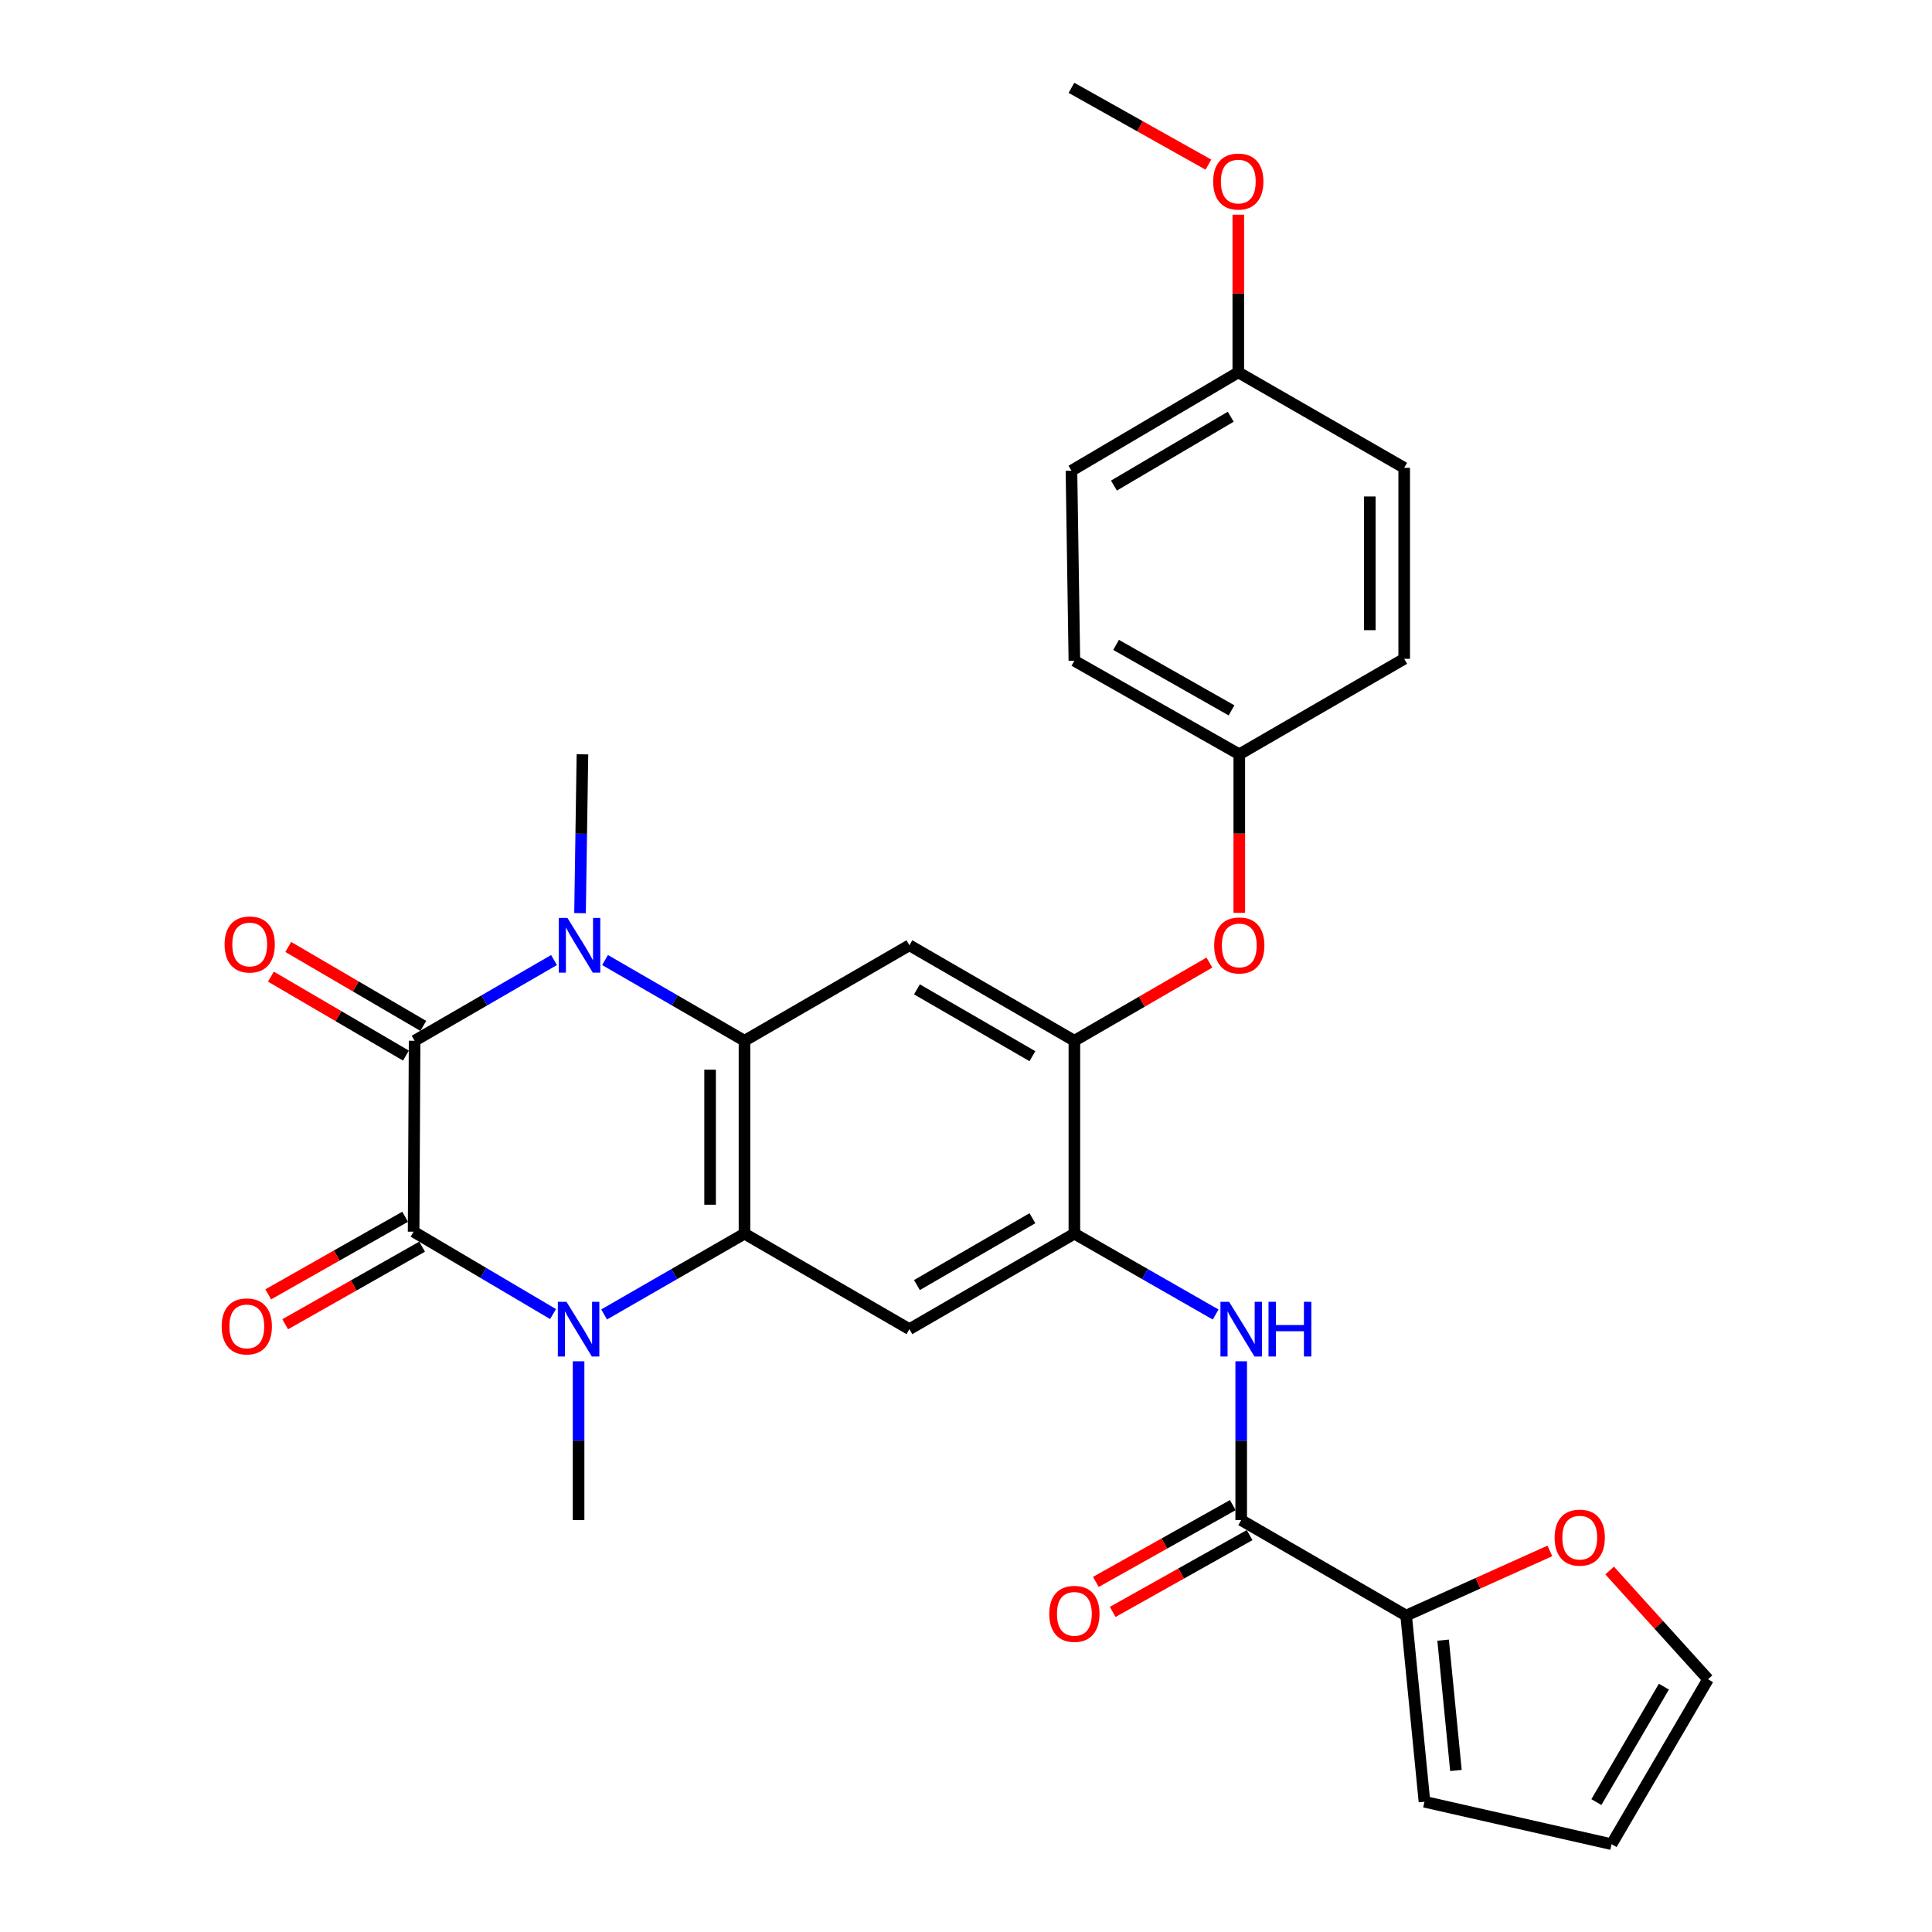 <?xml version='1.0' encoding='iso-8859-1'?>
<svg version='1.1' baseProfile='full'
              xmlns='http://www.w3.org/2000/svg'
                      xmlns:rdkit='http://www.rdkit.org/xml'
                      xmlns:xlink='http://www.w3.org/1999/xlink'
                  xml:space='preserve'
width='1000px' height='1000px' viewBox='0 0 1000 1000'>
<!-- END OF HEADER -->
<rect style='opacity:1.0;fill:#FFFFFF;stroke:none' width='1000' height='1000' x='0' y='0'> </rect>
<path class='bond-0' d='M 214.602,538.689 L 214.088,637.531' style='fill:none;fill-rule:evenodd;stroke:#000000;stroke-width:6px;stroke-linecap:butt;stroke-linejoin:miter;stroke-opacity:1' />
<path class='bond-1' d='M 214.602,538.689 L 250.682,517.803' style='fill:none;fill-rule:evenodd;stroke:#000000;stroke-width:6px;stroke-linecap:butt;stroke-linejoin:miter;stroke-opacity:1' />
<path class='bond-1' d='M 250.682,517.803 L 286.762,496.917' style='fill:none;fill-rule:evenodd;stroke:#0000FF;stroke-width:6px;stroke-linecap:butt;stroke-linejoin:miter;stroke-opacity:1' />
<path class='bond-13' d='M 219.093,531.007 L 184.151,510.575' style='fill:none;fill-rule:evenodd;stroke:#000000;stroke-width:6px;stroke-linecap:butt;stroke-linejoin:miter;stroke-opacity:1' />
<path class='bond-13' d='M 184.151,510.575 L 149.209,490.143' style='fill:none;fill-rule:evenodd;stroke:#FF0000;stroke-width:6px;stroke-linecap:butt;stroke-linejoin:miter;stroke-opacity:1' />
<path class='bond-13' d='M 210.11,546.37 L 175.168,525.938' style='fill:none;fill-rule:evenodd;stroke:#000000;stroke-width:6px;stroke-linecap:butt;stroke-linejoin:miter;stroke-opacity:1' />
<path class='bond-13' d='M 175.168,525.938 L 140.226,505.507' style='fill:none;fill-rule:evenodd;stroke:#FF0000;stroke-width:6px;stroke-linecap:butt;stroke-linejoin:miter;stroke-opacity:1' />
<path class='bond-2' d='M 214.088,637.531 L 250.171,658.845' style='fill:none;fill-rule:evenodd;stroke:#000000;stroke-width:6px;stroke-linecap:butt;stroke-linejoin:miter;stroke-opacity:1' />
<path class='bond-2' d='M 250.171,658.845 L 286.254,680.158' style='fill:none;fill-rule:evenodd;stroke:#0000FF;stroke-width:6px;stroke-linecap:butt;stroke-linejoin:miter;stroke-opacity:1' />
<path class='bond-14' d='M 209.7,629.79 L 174.268,649.869' style='fill:none;fill-rule:evenodd;stroke:#000000;stroke-width:6px;stroke-linecap:butt;stroke-linejoin:miter;stroke-opacity:1' />
<path class='bond-14' d='M 174.268,649.869 L 138.836,669.948' style='fill:none;fill-rule:evenodd;stroke:#FF0000;stroke-width:6px;stroke-linecap:butt;stroke-linejoin:miter;stroke-opacity:1' />
<path class='bond-14' d='M 218.475,645.273 L 183.043,665.352' style='fill:none;fill-rule:evenodd;stroke:#000000;stroke-width:6px;stroke-linecap:butt;stroke-linejoin:miter;stroke-opacity:1' />
<path class='bond-14' d='M 183.043,665.352 L 147.611,685.432' style='fill:none;fill-rule:evenodd;stroke:#FF0000;stroke-width:6px;stroke-linecap:butt;stroke-linejoin:miter;stroke-opacity:1' />
<path class='bond-4' d='M 313.174,496.916 L 349.259,517.802' style='fill:none;fill-rule:evenodd;stroke:#0000FF;stroke-width:6px;stroke-linecap:butt;stroke-linejoin:miter;stroke-opacity:1' />
<path class='bond-4' d='M 349.259,517.802 L 385.344,538.689' style='fill:none;fill-rule:evenodd;stroke:#000000;stroke-width:6px;stroke-linecap:butt;stroke-linejoin:miter;stroke-opacity:1' />
<path class='bond-21' d='M 300.221,472.641 L 300.846,431.535' style='fill:none;fill-rule:evenodd;stroke:#0000FF;stroke-width:6px;stroke-linecap:butt;stroke-linejoin:miter;stroke-opacity:1' />
<path class='bond-21' d='M 300.846,431.535 L 301.471,390.43' style='fill:none;fill-rule:evenodd;stroke:#000000;stroke-width:6px;stroke-linecap:butt;stroke-linejoin:miter;stroke-opacity:1' />
<path class='bond-22' d='M 299.474,704.597 L 299.474,745.703' style='fill:none;fill-rule:evenodd;stroke:#0000FF;stroke-width:6px;stroke-linecap:butt;stroke-linejoin:miter;stroke-opacity:1' />
<path class='bond-22' d='M 299.474,745.703 L 299.474,786.809' style='fill:none;fill-rule:evenodd;stroke:#000000;stroke-width:6px;stroke-linecap:butt;stroke-linejoin:miter;stroke-opacity:1' />
<path class='bond-30' d='M 312.691,680.358 L 349.017,659.449' style='fill:none;fill-rule:evenodd;stroke:#0000FF;stroke-width:6px;stroke-linecap:butt;stroke-linejoin:miter;stroke-opacity:1' />
<path class='bond-30' d='M 349.017,659.449 L 385.344,638.54' style='fill:none;fill-rule:evenodd;stroke:#000000;stroke-width:6px;stroke-linecap:butt;stroke-linejoin:miter;stroke-opacity:1' />
<path class='bond-3' d='M 385.344,638.54 L 385.344,538.689' style='fill:none;fill-rule:evenodd;stroke:#000000;stroke-width:6px;stroke-linecap:butt;stroke-linejoin:miter;stroke-opacity:1' />
<path class='bond-3' d='M 367.547,623.562 L 367.547,553.666' style='fill:none;fill-rule:evenodd;stroke:#000000;stroke-width:6px;stroke-linecap:butt;stroke-linejoin:miter;stroke-opacity:1' />
<path class='bond-5' d='M 385.344,638.54 L 470.711,687.966' style='fill:none;fill-rule:evenodd;stroke:#000000;stroke-width:6px;stroke-linecap:butt;stroke-linejoin:miter;stroke-opacity:1' />
<path class='bond-6' d='M 385.344,538.689 L 470.711,489.272' style='fill:none;fill-rule:evenodd;stroke:#000000;stroke-width:6px;stroke-linecap:butt;stroke-linejoin:miter;stroke-opacity:1' />
<path class='bond-31' d='M 470.711,687.966 L 556.097,638.54' style='fill:none;fill-rule:evenodd;stroke:#000000;stroke-width:6px;stroke-linecap:butt;stroke-linejoin:miter;stroke-opacity:1' />
<path class='bond-31' d='M 474.603,665.15 L 534.373,630.551' style='fill:none;fill-rule:evenodd;stroke:#000000;stroke-width:6px;stroke-linecap:butt;stroke-linejoin:miter;stroke-opacity:1' />
<path class='bond-9' d='M 470.711,489.272 L 556.097,538.689' style='fill:none;fill-rule:evenodd;stroke:#000000;stroke-width:6px;stroke-linecap:butt;stroke-linejoin:miter;stroke-opacity:1' />
<path class='bond-9' d='M 474.604,512.088 L 534.374,546.68' style='fill:none;fill-rule:evenodd;stroke:#000000;stroke-width:6px;stroke-linecap:butt;stroke-linejoin:miter;stroke-opacity:1' />
<path class='bond-7' d='M 556.097,638.54 L 556.097,538.689' style='fill:none;fill-rule:evenodd;stroke:#000000;stroke-width:6px;stroke-linecap:butt;stroke-linejoin:miter;stroke-opacity:1' />
<path class='bond-10' d='M 556.097,638.54 L 592.656,659.467' style='fill:none;fill-rule:evenodd;stroke:#000000;stroke-width:6px;stroke-linecap:butt;stroke-linejoin:miter;stroke-opacity:1' />
<path class='bond-10' d='M 592.656,659.467 L 629.215,680.394' style='fill:none;fill-rule:evenodd;stroke:#0000FF;stroke-width:6px;stroke-linecap:butt;stroke-linejoin:miter;stroke-opacity:1' />
<path class='bond-8' d='M 642.442,786.809 L 642.442,745.703' style='fill:none;fill-rule:evenodd;stroke:#000000;stroke-width:6px;stroke-linecap:butt;stroke-linejoin:miter;stroke-opacity:1' />
<path class='bond-8' d='M 642.442,745.703 L 642.442,704.597' style='fill:none;fill-rule:evenodd;stroke:#0000FF;stroke-width:6px;stroke-linecap:butt;stroke-linejoin:miter;stroke-opacity:1' />
<path class='bond-11' d='M 642.442,786.809 L 727.818,836.225' style='fill:none;fill-rule:evenodd;stroke:#000000;stroke-width:6px;stroke-linecap:butt;stroke-linejoin:miter;stroke-opacity:1' />
<path class='bond-16' d='M 638.088,779.048 L 602.653,798.926' style='fill:none;fill-rule:evenodd;stroke:#000000;stroke-width:6px;stroke-linecap:butt;stroke-linejoin:miter;stroke-opacity:1' />
<path class='bond-16' d='M 602.653,798.926 L 567.218,818.804' style='fill:none;fill-rule:evenodd;stroke:#FF0000;stroke-width:6px;stroke-linecap:butt;stroke-linejoin:miter;stroke-opacity:1' />
<path class='bond-16' d='M 646.795,794.569 L 611.36,814.448' style='fill:none;fill-rule:evenodd;stroke:#000000;stroke-width:6px;stroke-linecap:butt;stroke-linejoin:miter;stroke-opacity:1' />
<path class='bond-16' d='M 611.36,814.448 L 575.925,834.326' style='fill:none;fill-rule:evenodd;stroke:#FF0000;stroke-width:6px;stroke-linecap:butt;stroke-linejoin:miter;stroke-opacity:1' />
<path class='bond-12' d='M 556.097,538.689 L 591.042,518.457' style='fill:none;fill-rule:evenodd;stroke:#000000;stroke-width:6px;stroke-linecap:butt;stroke-linejoin:miter;stroke-opacity:1' />
<path class='bond-12' d='M 591.042,518.457 L 625.987,498.226' style='fill:none;fill-rule:evenodd;stroke:#FF0000;stroke-width:6px;stroke-linecap:butt;stroke-linejoin:miter;stroke-opacity:1' />
<path class='bond-15' d='M 727.818,836.225 L 765.014,819.489' style='fill:none;fill-rule:evenodd;stroke:#000000;stroke-width:6px;stroke-linecap:butt;stroke-linejoin:miter;stroke-opacity:1' />
<path class='bond-15' d='M 765.014,819.489 L 802.21,802.754' style='fill:none;fill-rule:evenodd;stroke:#FF0000;stroke-width:6px;stroke-linecap:butt;stroke-linejoin:miter;stroke-opacity:1' />
<path class='bond-17' d='M 727.818,836.225 L 737.3,932.586' style='fill:none;fill-rule:evenodd;stroke:#000000;stroke-width:6px;stroke-linecap:butt;stroke-linejoin:miter;stroke-opacity:1' />
<path class='bond-17' d='M 746.952,848.936 L 753.589,916.389' style='fill:none;fill-rule:evenodd;stroke:#000000;stroke-width:6px;stroke-linecap:butt;stroke-linejoin:miter;stroke-opacity:1' />
<path class='bond-20' d='M 641.453,472.481 L 641.453,431.456' style='fill:none;fill-rule:evenodd;stroke:#FF0000;stroke-width:6px;stroke-linecap:butt;stroke-linejoin:miter;stroke-opacity:1' />
<path class='bond-20' d='M 641.453,431.456 L 641.453,390.43' style='fill:none;fill-rule:evenodd;stroke:#000000;stroke-width:6px;stroke-linecap:butt;stroke-linejoin:miter;stroke-opacity:1' />
<path class='bond-18' d='M 833.147,812.897 L 858.611,841.038' style='fill:none;fill-rule:evenodd;stroke:#FF0000;stroke-width:6px;stroke-linecap:butt;stroke-linejoin:miter;stroke-opacity:1' />
<path class='bond-18' d='M 858.611,841.038 L 884.076,869.179' style='fill:none;fill-rule:evenodd;stroke:#000000;stroke-width:6px;stroke-linecap:butt;stroke-linejoin:miter;stroke-opacity:1' />
<path class='bond-19' d='M 737.3,932.586 L 834.155,954.545' style='fill:none;fill-rule:evenodd;stroke:#000000;stroke-width:6px;stroke-linecap:butt;stroke-linejoin:miter;stroke-opacity:1' />
<path class='bond-33' d='M 884.076,869.179 L 834.155,954.545' style='fill:none;fill-rule:evenodd;stroke:#000000;stroke-width:6px;stroke-linecap:butt;stroke-linejoin:miter;stroke-opacity:1' />
<path class='bond-33' d='M 861.225,873 L 826.28,932.757' style='fill:none;fill-rule:evenodd;stroke:#000000;stroke-width:6px;stroke-linecap:butt;stroke-linejoin:miter;stroke-opacity:1' />
<path class='bond-24' d='M 641.453,390.43 L 726.81,341.004' style='fill:none;fill-rule:evenodd;stroke:#000000;stroke-width:6px;stroke-linecap:butt;stroke-linejoin:miter;stroke-opacity:1' />
<path class='bond-25' d='M 641.453,390.43 L 556.097,342.002' style='fill:none;fill-rule:evenodd;stroke:#000000;stroke-width:6px;stroke-linecap:butt;stroke-linejoin:miter;stroke-opacity:1' />
<path class='bond-25' d='M 637.432,367.686 L 577.682,333.787' style='fill:none;fill-rule:evenodd;stroke:#000000;stroke-width:6px;stroke-linecap:butt;stroke-linejoin:miter;stroke-opacity:1' />
<path class='bond-23' d='M 640.939,192.725 L 554.584,243.644' style='fill:none;fill-rule:evenodd;stroke:#000000;stroke-width:6px;stroke-linecap:butt;stroke-linejoin:miter;stroke-opacity:1' />
<path class='bond-23' d='M 637.025,215.693 L 576.577,251.336' style='fill:none;fill-rule:evenodd;stroke:#000000;stroke-width:6px;stroke-linecap:butt;stroke-linejoin:miter;stroke-opacity:1' />
<path class='bond-28' d='M 640.939,192.725 L 640.939,151.924' style='fill:none;fill-rule:evenodd;stroke:#000000;stroke-width:6px;stroke-linecap:butt;stroke-linejoin:miter;stroke-opacity:1' />
<path class='bond-28' d='M 640.939,151.924 L 640.939,111.123' style='fill:none;fill-rule:evenodd;stroke:#FF0000;stroke-width:6px;stroke-linecap:butt;stroke-linejoin:miter;stroke-opacity:1' />
<path class='bond-32' d='M 640.939,192.725 L 726.81,242.141' style='fill:none;fill-rule:evenodd;stroke:#000000;stroke-width:6px;stroke-linecap:butt;stroke-linejoin:miter;stroke-opacity:1' />
<path class='bond-27' d='M 726.81,341.004 L 726.81,242.141' style='fill:none;fill-rule:evenodd;stroke:#000000;stroke-width:6px;stroke-linecap:butt;stroke-linejoin:miter;stroke-opacity:1' />
<path class='bond-27' d='M 709.012,326.174 L 709.012,256.97' style='fill:none;fill-rule:evenodd;stroke:#000000;stroke-width:6px;stroke-linecap:butt;stroke-linejoin:miter;stroke-opacity:1' />
<path class='bond-26' d='M 556.097,342.002 L 554.584,243.644' style='fill:none;fill-rule:evenodd;stroke:#000000;stroke-width:6px;stroke-linecap:butt;stroke-linejoin:miter;stroke-opacity:1' />
<path class='bond-29' d='M 625.464,85.212 L 590.024,65.333' style='fill:none;fill-rule:evenodd;stroke:#FF0000;stroke-width:6px;stroke-linecap:butt;stroke-linejoin:miter;stroke-opacity:1' />
<path class='bond-29' d='M 590.024,65.333 L 554.584,45.455' style='fill:none;fill-rule:evenodd;stroke:#000000;stroke-width:6px;stroke-linecap:butt;stroke-linejoin:miter;stroke-opacity:1' />
<path  class='atom-2' d='M 293.708 475.112
L 302.988 490.112
Q 303.908 491.592, 305.388 494.272
Q 306.868 496.952, 306.948 497.112
L 306.948 475.112
L 310.708 475.112
L 310.708 503.432
L 306.828 503.432
L 296.868 487.032
Q 295.708 485.112, 294.468 482.912
Q 293.268 480.712, 292.908 480.032
L 292.908 503.432
L 289.228 503.432
L 289.228 475.112
L 293.708 475.112
' fill='#0000FF'/>
<path  class='atom-3' d='M 293.214 673.806
L 302.494 688.806
Q 303.414 690.286, 304.894 692.966
Q 306.374 695.646, 306.454 695.806
L 306.454 673.806
L 310.214 673.806
L 310.214 702.126
L 306.334 702.126
L 296.374 685.726
Q 295.214 683.806, 293.974 681.606
Q 292.774 679.406, 292.414 678.726
L 292.414 702.126
L 288.734 702.126
L 288.734 673.806
L 293.214 673.806
' fill='#0000FF'/>
<path  class='atom-11' d='M 636.182 673.806
L 645.462 688.806
Q 646.382 690.286, 647.862 692.966
Q 649.342 695.646, 649.422 695.806
L 649.422 673.806
L 653.182 673.806
L 653.182 702.126
L 649.302 702.126
L 639.342 685.726
Q 638.182 683.806, 636.942 681.606
Q 635.742 679.406, 635.382 678.726
L 635.382 702.126
L 631.702 702.126
L 631.702 673.806
L 636.182 673.806
' fill='#0000FF'/>
<path  class='atom-11' d='M 656.582 673.806
L 660.422 673.806
L 660.422 685.846
L 674.902 685.846
L 674.902 673.806
L 678.742 673.806
L 678.742 702.126
L 674.902 702.126
L 674.902 689.046
L 660.422 689.046
L 660.422 702.126
L 656.582 702.126
L 656.582 673.806
' fill='#0000FF'/>
<path  class='atom-13' d='M 628.453 489.352
Q 628.453 482.552, 631.813 478.752
Q 635.173 474.952, 641.453 474.952
Q 647.733 474.952, 651.093 478.752
Q 654.453 482.552, 654.453 489.352
Q 654.453 496.232, 651.053 500.152
Q 647.653 504.032, 641.453 504.032
Q 635.213 504.032, 631.813 500.152
Q 628.453 496.272, 628.453 489.352
M 641.453 500.832
Q 645.773 500.832, 648.093 497.952
Q 650.453 495.032, 650.453 489.352
Q 650.453 483.792, 648.093 480.992
Q 645.773 478.152, 641.453 478.152
Q 637.133 478.152, 634.773 480.952
Q 632.453 483.752, 632.453 489.352
Q 632.453 495.072, 634.773 497.952
Q 637.133 500.832, 641.453 500.832
' fill='#FF0000'/>
<path  class='atom-14' d='M 116.245 488.858
Q 116.245 482.058, 119.605 478.258
Q 122.965 474.458, 129.245 474.458
Q 135.525 474.458, 138.885 478.258
Q 142.245 482.058, 142.245 488.858
Q 142.245 495.738, 138.845 499.658
Q 135.445 503.538, 129.245 503.538
Q 123.005 503.538, 119.605 499.658
Q 116.245 495.778, 116.245 488.858
M 129.245 500.338
Q 133.565 500.338, 135.885 497.458
Q 138.245 494.538, 138.245 488.858
Q 138.245 483.298, 135.885 480.498
Q 133.565 477.658, 129.245 477.658
Q 124.925 477.658, 122.565 480.458
Q 120.245 483.258, 120.245 488.858
Q 120.245 494.578, 122.565 497.458
Q 124.925 500.338, 129.245 500.338
' fill='#FF0000'/>
<path  class='atom-15' d='M 114.742 686.543
Q 114.742 679.743, 118.102 675.943
Q 121.462 672.143, 127.742 672.143
Q 134.022 672.143, 137.382 675.943
Q 140.742 679.743, 140.742 686.543
Q 140.742 693.423, 137.342 697.343
Q 133.942 701.223, 127.742 701.223
Q 121.502 701.223, 118.102 697.343
Q 114.742 693.463, 114.742 686.543
M 127.742 698.023
Q 132.062 698.023, 134.382 695.143
Q 136.742 692.223, 136.742 686.543
Q 136.742 680.983, 134.382 678.183
Q 132.062 675.343, 127.742 675.343
Q 123.422 675.343, 121.062 678.143
Q 118.742 680.943, 118.742 686.543
Q 118.742 692.263, 121.062 695.143
Q 123.422 698.023, 127.742 698.023
' fill='#FF0000'/>
<path  class='atom-16' d='M 804.673 795.876
Q 804.673 789.076, 808.033 785.276
Q 811.393 781.476, 817.673 781.476
Q 823.953 781.476, 827.313 785.276
Q 830.673 789.076, 830.673 795.876
Q 830.673 802.756, 827.273 806.676
Q 823.873 810.556, 817.673 810.556
Q 811.433 810.556, 808.033 806.676
Q 804.673 802.796, 804.673 795.876
M 817.673 807.356
Q 821.993 807.356, 824.313 804.476
Q 826.673 801.556, 826.673 795.876
Q 826.673 790.316, 824.313 787.516
Q 821.993 784.676, 817.673 784.676
Q 813.353 784.676, 810.993 787.476
Q 808.673 790.276, 808.673 795.876
Q 808.673 801.596, 810.993 804.476
Q 813.353 807.356, 817.673 807.356
' fill='#FF0000'/>
<path  class='atom-17' d='M 543.097 835.326
Q 543.097 828.526, 546.457 824.726
Q 549.817 820.926, 556.097 820.926
Q 562.377 820.926, 565.737 824.726
Q 569.097 828.526, 569.097 835.326
Q 569.097 842.206, 565.697 846.126
Q 562.297 850.006, 556.097 850.006
Q 549.857 850.006, 546.457 846.126
Q 543.097 842.246, 543.097 835.326
M 556.097 846.806
Q 560.417 846.806, 562.737 843.926
Q 565.097 841.006, 565.097 835.326
Q 565.097 829.766, 562.737 826.966
Q 560.417 824.126, 556.097 824.126
Q 551.777 824.126, 549.417 826.926
Q 547.097 829.726, 547.097 835.326
Q 547.097 841.046, 549.417 843.926
Q 551.777 846.806, 556.097 846.806
' fill='#FF0000'/>
<path  class='atom-29' d='M 627.939 93.972
Q 627.939 87.172, 631.299 83.372
Q 634.659 79.572, 640.939 79.572
Q 647.219 79.572, 650.579 83.372
Q 653.939 87.172, 653.939 93.972
Q 653.939 100.852, 650.539 104.772
Q 647.139 108.652, 640.939 108.652
Q 634.699 108.652, 631.299 104.772
Q 627.939 100.892, 627.939 93.972
M 640.939 105.452
Q 645.259 105.452, 647.579 102.572
Q 649.939 99.652, 649.939 93.972
Q 649.939 88.412, 647.579 85.612
Q 645.259 82.772, 640.939 82.772
Q 636.619 82.772, 634.259 85.572
Q 631.939 88.372, 631.939 93.972
Q 631.939 99.692, 634.259 102.572
Q 636.619 105.452, 640.939 105.452
' fill='#FF0000'/>
</svg>
